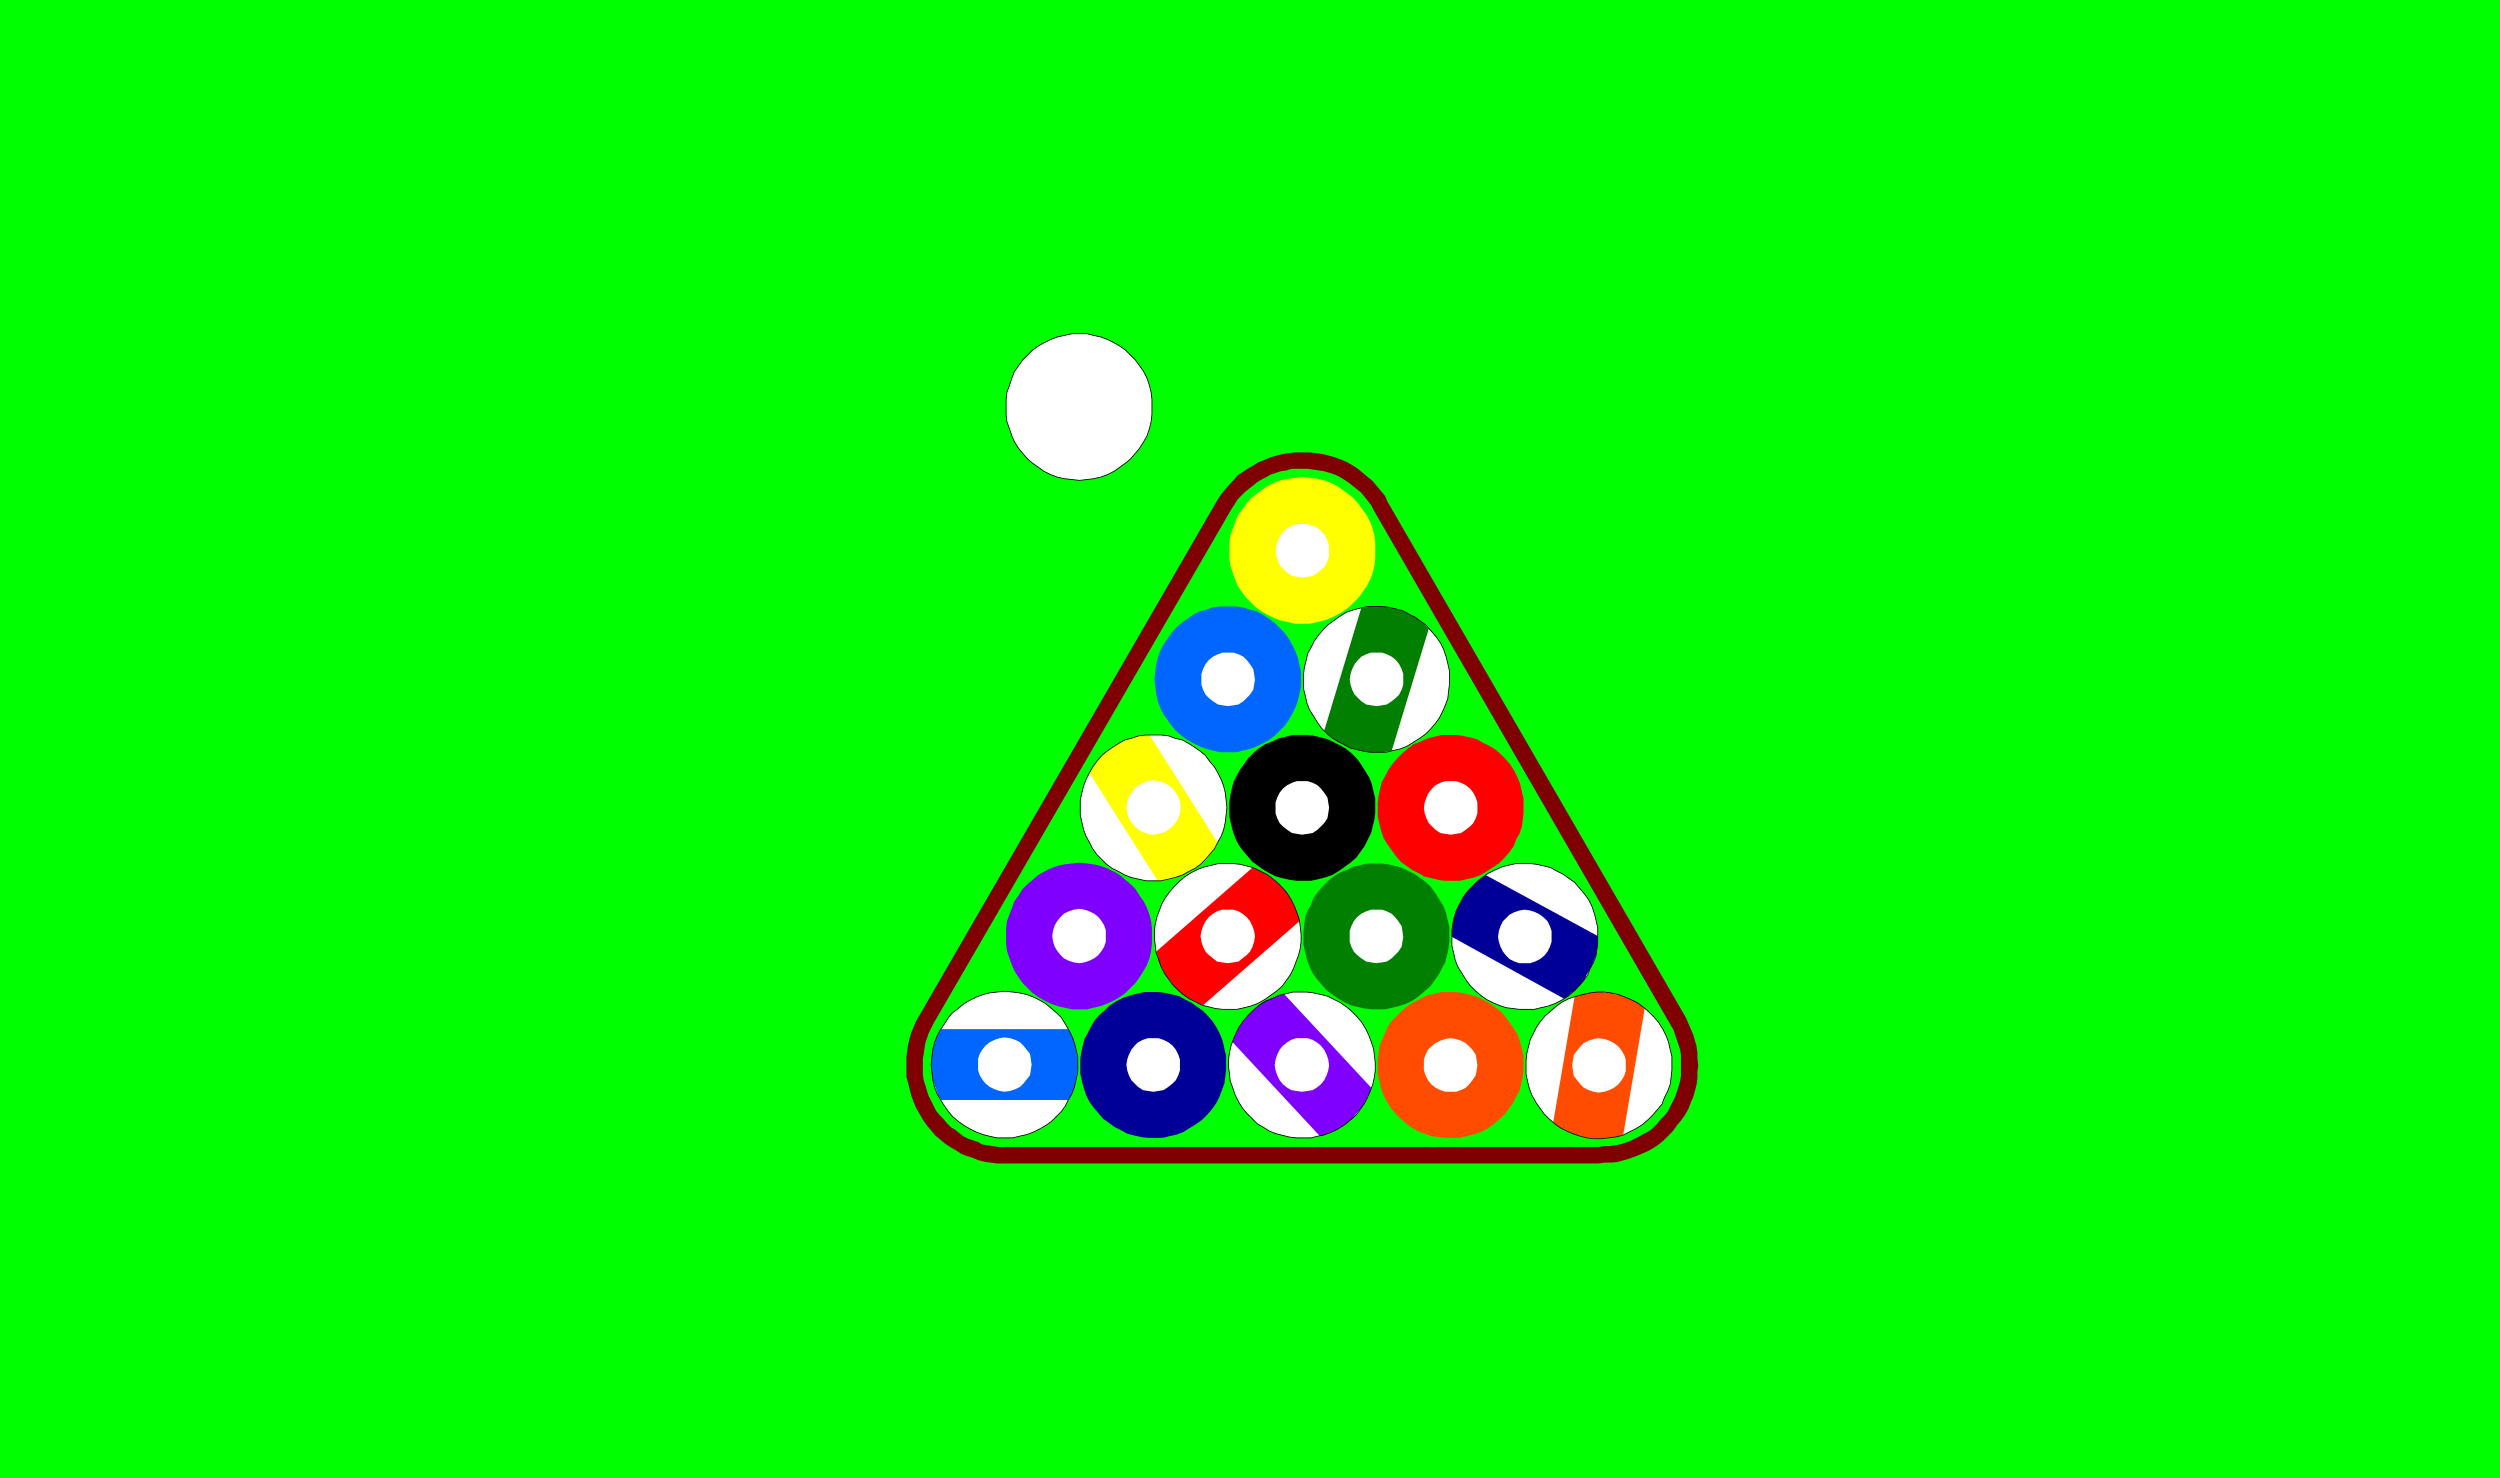 <?xml version="1.0" encoding="UTF-8" standalone="no"?>
<svg
   version="1.0"
   width="129.724mm"
   height="76.703mm"
   id="svg49"
   sodipodi:docname="Table 06.wmf"
   xmlns:inkscape="http://www.inkscape.org/namespaces/inkscape"
   xmlns:sodipodi="http://sodipodi.sourceforge.net/DTD/sodipodi-0.dtd"
   xmlns="http://www.w3.org/2000/svg"
   xmlns:svg="http://www.w3.org/2000/svg">
  <rect width="100%" height="100%" fill="#333333" stroke="none"/>
  <sodipodi:namedview
     id="namedview49"
     pagecolor="#ffffff"
     bordercolor="#000000"
     borderopacity="0.25"
     inkscape:showpageshadow="2"
     inkscape:pageopacity="0.0"
     inkscape:pagecheckerboard="0"
     inkscape:deskcolor="#d1d1d1"
     inkscape:document-units="mm" />
  <defs
     id="defs1">
    <pattern
       id="WMFhbasepattern"
       patternUnits="userSpaceOnUse"
       width="6"
       height="6"
       x="0"
       y="0" />
  </defs>
  <path
     style="fill:#00ff00;fill-opacity:1;fill-rule:evenodd;stroke:none"
     d="M 490.294,289.901 V 0 H 0 v 289.901 z"
     id="path1" />
  <path
     style="fill:#7f0000;fill-opacity:1;fill-rule:evenodd;stroke:none"
     d="m 313.504,228.172 1.293,-0.162 h 1.293 l 1.293,-0.162 1.131,-0.323 1.131,-0.323 1.293,-0.485 1.131,-0.485 1.131,-0.485 1.131,-0.646 0.97,-0.646 0.97,-0.808 0.97,-0.97 0.808,-0.808 0.808,-1.131 0.808,-0.97 0.808,-1.131 0.646,-1.131 0.485,-1.293 0.485,-1.131 0.323,-1.131 0.323,-1.293 0.162,-1.293 v -1.131 l 0.162,-1.293 -0.162,-1.293 v -1.131 l -0.162,-1.293 -0.323,-1.131 -0.323,-1.131 -0.485,-1.131 -0.485,-1.131 -0.485,-1.131 -58.499,-101.158 -0.485,-1.131 -0.808,-0.97 -0.808,-0.97 -0.808,-0.97 -0.97,-0.808 -0.97,-0.808 -0.97,-0.808 -0.97,-0.646 -1.131,-0.646 -1.131,-0.485 -1.293,-0.485 -1.131,-0.323 -1.293,-0.323 -1.293,-0.162 -1.293,-0.162 h -1.293 -1.454 l -1.293,0.162 -1.131,0.162 -1.293,0.323 -1.131,0.323 -1.131,0.485 -1.293,0.485 -0.97,0.646 -1.131,0.646 -0.97,0.646 -0.97,0.646 -0.808,0.97 -0.808,0.808 -0.808,0.97 -0.808,0.97 -0.646,0.97 -58.499,101.158 -0.646,1.131 -0.485,1.131 -0.485,1.131 -0.323,1.131 -0.323,1.293 -0.162,1.293 -0.162,1.131 v 1.293 1.293 1.293 l 0.323,1.131 0.323,1.293 0.323,1.293 0.485,1.293 0.485,1.131 0.646,1.131 0.646,1.131 0.808,1.131 0.808,0.97 0.808,0.97 0.97,0.808 0.97,0.808 0.97,0.646 1.131,0.646 0.97,0.646 1.131,0.485 1.131,0.323 1.131,0.485 1.293,0.323 1.131,0.162 1.293,0.162 h 1.131 z"
     id="path2" />
  <path
     style="fill:#00ff00;fill-opacity:1;fill-rule:evenodd;stroke:none"
     d="m 313.504,224.94 1.131,-0.162 h 0.97 l 1.131,-0.162 0.97,-0.162 0.97,-0.323 0.97,-0.323 0.97,-0.485 0.97,-0.485 0.808,-0.485 0.97,-0.485 0.808,-0.646 0.808,-0.808 0.646,-0.808 0.808,-0.808 0.646,-0.808 0.485,-0.97 0.485,-0.97 0.485,-0.97 0.323,-0.97 0.323,-0.97 0.323,-1.131 0.162,-0.97 v -1.131 -0.97 -0.97 -1.131 l -0.162,-0.97 -0.323,-0.97 -0.323,-0.97 -0.323,-0.97 -0.323,-0.97 -0.485,-0.808 -58.338,-101.158 -0.485,-0.97 -0.646,-0.808 -0.646,-0.808 -0.646,-0.808 -0.808,-0.646 -0.808,-0.646 -0.808,-0.646 -0.97,-0.646 -0.808,-0.485 -0.97,-0.485 -0.97,-0.323 -1.131,-0.323 -0.97,-0.162 -1.131,-0.162 -1.131,-0.162 h -0.97 -1.131 -1.131 l -0.97,0.323 -1.131,0.162 -0.97,0.323 -0.97,0.323 -0.808,0.485 -0.97,0.485 -0.808,0.485 -0.808,0.646 -0.808,0.646 -0.808,0.646 -0.646,0.646 -0.808,0.808 -0.485,0.808 -0.646,0.97 -58.499,100.997 -0.485,0.97 -0.485,0.97 -0.323,0.97 -0.323,0.97 -0.162,0.97 -0.162,1.131 -0.162,0.97 v 0.97 1.131 0.97 l 0.162,1.131 0.323,0.97 0.323,1.131 0.323,0.97 0.485,0.97 0.485,0.97 0.485,0.97 0.646,0.808 0.808,0.808 0.646,0.808 0.808,0.808 0.808,0.485 0.808,0.646 0.808,0.646 0.97,0.485 0.97,0.323 0.97,0.323 0.808,0.485 1.131,0.162 0.97,0.162 0.97,0.162 h 0.97 z"
     id="path3" />
  <path
     style="fill:#ffffff;fill-opacity:1;fill-rule:evenodd;stroke:none"
     d="m 226.24,172.745 h 1.454 l 1.454,-0.323 1.293,-0.323 1.454,-0.485 1.131,-0.646 1.293,-0.646 1.131,-0.808 0.97,-0.97 0.808,-0.97 0.97,-1.131 0.646,-1.293 0.646,-1.131 0.485,-1.293 0.323,-1.454 0.162,-1.454 0.162,-1.454 -0.162,-1.454 -0.162,-1.454 -0.323,-1.293 -0.485,-1.293 -0.646,-1.293 -0.646,-1.131 -0.97,-1.131 -0.808,-1.131 -0.97,-0.808 -1.131,-0.808 -1.293,-0.808 -1.131,-0.646 -1.454,-0.323 -1.293,-0.485 -1.454,-0.162 h -1.454 -1.454 l -1.454,0.162 -1.454,0.485 -1.293,0.323 -1.131,0.646 -1.293,0.808 -1.131,0.808 -0.97,0.808 -0.97,1.131 -0.808,1.131 -0.646,1.131 -0.646,1.293 -0.485,1.293 -0.323,1.293 -0.323,1.454 v 1.454 1.454 l 0.323,1.454 0.323,1.454 0.485,1.293 0.646,1.131 0.646,1.293 0.808,1.131 0.97,0.97 0.97,0.97 1.131,0.808 1.293,0.646 1.131,0.646 1.293,0.485 1.454,0.323 1.454,0.323 z"
     id="path4" />
  <path
     style="fill:#ffffff;fill-opacity:1;fill-rule:evenodd;stroke:none"
     d="m 196.99,223.162 h 1.616 l 1.293,-0.323 1.454,-0.323 1.293,-0.485 1.293,-0.646 1.131,-0.646 1.131,-0.808 0.97,-0.97 0.97,-0.97 0.808,-1.131 0.646,-1.293 0.646,-1.131 0.485,-1.293 0.323,-1.454 0.323,-1.454 v -1.454 -1.454 l -0.323,-1.454 -0.323,-1.293 -0.485,-1.293 -0.646,-1.293 -0.646,-1.131 -0.808,-1.293 -0.97,-0.97 -0.97,-0.808 -1.131,-0.97 -1.131,-0.646 -1.293,-0.646 -1.293,-0.485 -1.454,-0.323 -1.293,-0.162 -1.616,-0.162 -1.454,0.162 -1.454,0.162 -1.293,0.323 -1.293,0.485 -1.293,0.646 -1.131,0.646 -1.131,0.97 -1.131,0.808 -0.808,0.97 -0.808,1.293 -0.808,1.131 -0.646,1.293 -0.485,1.293 -0.323,1.293 -0.162,1.454 -0.162,1.454 0.162,1.454 0.162,1.454 0.323,1.454 0.485,1.293 0.646,1.131 0.808,1.293 0.808,1.131 0.808,0.97 1.131,0.97 1.131,0.808 1.131,0.646 1.293,0.646 1.293,0.485 1.293,0.323 1.454,0.323 z"
     id="path5" />
  <path
     style="fill:#ffffff;fill-opacity:1;fill-rule:evenodd;stroke:none"
     d="m 301.222,216.214 0.808,1.131 0.808,1.131 0.97,0.97 1.131,0.97 1.131,0.808 1.293,0.646 1.131,0.485 1.454,0.485 1.293,0.323 1.293,0.162 h 1.454 l 1.454,-0.162 1.293,-0.162 1.454,-0.323 1.293,-0.646 1.293,-0.646 1.293,-0.808 1.131,-0.97 0.97,-0.97 0.97,-1.131 0.808,-0.97 0.485,-1.293 0.646,-1.293 0.485,-1.293 0.162,-1.293 0.162,-1.454 v -1.293 -1.454 l -0.323,-1.293 -0.323,-1.454 -0.485,-1.293 -0.646,-1.293 -0.808,-1.293 -0.97,-1.131 -0.97,-0.97 -1.131,-0.97 -1.131,-0.808 -1.293,-0.646 -1.131,-0.485 -1.293,-0.485 -1.454,-0.323 -1.293,-0.162 h -1.454 l -1.293,0.162 -1.454,0.323 -1.293,0.323 -1.454,0.485 -1.293,0.646 -1.131,0.808 -1.131,0.97 -1.131,0.97 -0.808,0.97 -0.808,1.131 -0.646,1.293 -0.646,1.293 -0.323,1.293 -0.323,1.293 -0.162,1.454 v 1.293 1.454 l 0.323,1.454 0.323,1.293 0.485,1.293 z"
     id="path6" />
  <path
     style="fill:#ffffff;fill-opacity:1;fill-rule:evenodd;stroke:none"
     d="m 242.885,216.052 0.808,1.293 0.808,0.97 1.131,1.131 0.97,0.97 1.131,0.646 1.293,0.808 1.293,0.485 1.293,0.323 1.293,0.323 1.454,0.162 h 1.293 1.454 l 1.293,-0.323 1.454,-0.323 1.293,-0.485 1.293,-0.646 1.293,-0.808 1.131,-0.97 1.131,-0.97 0.808,-1.131 0.808,-1.131 0.646,-1.293 0.485,-1.131 0.485,-1.293 0.323,-1.454 0.162,-1.293 v -1.454 l -0.162,-1.454 -0.162,-1.293 -0.485,-1.454 -0.485,-1.293 -0.646,-1.293 -0.808,-1.293 -0.97,-1.131 -0.97,-0.97 -0.97,-0.808 -1.131,-0.808 -1.293,-0.646 -1.293,-0.646 -1.293,-0.323 -1.454,-0.323 -1.293,-0.162 h -1.293 -1.454 l -1.293,0.323 -1.454,0.323 -1.293,0.646 -1.293,0.485 -1.293,0.808 -1.131,0.97 -0.97,0.97 -0.97,1.131 -0.808,1.131 -0.646,1.293 -0.485,1.131 -0.485,1.293 -0.323,1.454 -0.162,1.293 v 1.454 l 0.162,1.293 0.162,1.454 0.485,1.293 0.485,1.454 z"
     id="path7" />
  <path
     style="fill:#ffffff;fill-opacity:1;fill-rule:evenodd;stroke:none"
     d="m 286.678,190.843 0.808,1.293 0.808,1.131 0.97,0.97 1.131,0.97 1.131,0.808 1.293,0.646 1.131,0.485 1.454,0.485 1.293,0.162 1.293,0.162 h 1.454 1.454 l 1.293,-0.323 1.454,-0.323 1.293,-0.485 1.293,-0.646 1.293,-0.808 1.131,-0.97 0.97,-0.97 0.97,-1.131 0.808,-1.131 0.485,-1.293 0.646,-1.131 0.485,-1.293 0.162,-1.454 0.162,-1.293 v -1.454 -1.293 l -0.323,-1.454 -0.323,-1.293 -0.485,-1.454 -0.646,-1.293 -0.808,-1.131 -0.97,-1.131 -0.97,-1.131 -1.131,-0.808 -1.131,-0.808 -1.293,-0.646 -1.131,-0.646 -1.293,-0.323 -1.454,-0.323 -1.293,-0.162 h -1.454 -1.293 l -1.454,0.323 -1.293,0.323 -1.454,0.646 -1.293,0.646 -1.131,0.808 -1.131,0.97 -0.97,0.97 -0.97,0.97 -0.808,1.131 -0.646,1.293 -0.646,1.293 -0.323,1.293 -0.323,1.293 -0.162,1.293 v 1.454 1.454 l 0.323,1.293 0.323,1.454 0.485,1.293 z"
     id="path8" />
  <path
     style="fill:#ffffff;fill-opacity:1;fill-rule:evenodd;stroke:none"
     d="m 228.341,190.843 0.808,1.131 0.808,1.131 1.131,1.131 0.97,0.808 1.131,0.808 1.293,0.646 1.293,0.646 1.293,0.323 1.293,0.323 1.454,0.162 h 1.293 1.454 l 1.454,-0.323 1.293,-0.323 1.293,-0.485 1.454,-0.808 1.131,-0.808 1.131,-0.808 1.131,-0.97 0.808,-1.131 0.808,-1.131 0.646,-1.293 0.485,-1.293 0.485,-1.293 0.323,-1.293 0.162,-1.293 v -1.454 l -0.162,-1.454 -0.162,-1.293 -0.485,-1.454 -0.485,-1.293 -0.646,-1.293 -0.808,-1.293 -0.97,-1.131 -0.97,-0.97 -0.97,-0.808 -1.131,-0.808 -1.293,-0.646 -1.293,-0.646 -1.293,-0.323 -1.293,-0.323 -1.454,-0.162 h -1.293 -1.454 l -1.293,0.323 -1.454,0.323 -1.293,0.485 -1.293,0.646 -1.293,0.808 -1.131,0.97 -0.97,0.97 -0.97,1.131 -0.808,1.131 -0.646,1.131 -0.485,1.293 -0.485,1.293 -0.323,1.454 -0.162,1.293 v 1.454 l 0.162,1.293 0.162,1.454 0.485,1.293 0.485,1.454 z"
     id="path9" />
  <path
     style="fill:#ffffff;fill-opacity:1;fill-rule:evenodd;stroke:none"
     d="m 257.59,140.426 0.808,1.293 0.808,1.131 0.97,0.97 1.131,0.97 1.131,0.646 1.293,0.646 1.131,0.646 1.454,0.323 1.293,0.323 1.293,0.162 h 1.454 1.454 l 1.293,-0.323 1.454,-0.323 1.293,-0.485 1.293,-0.808 1.293,-0.808 1.131,-0.808 0.97,-0.97 0.97,-1.131 0.808,-1.131 0.646,-1.293 0.485,-1.131 0.485,-1.293 0.162,-1.454 0.162,-1.293 v -1.454 -1.293 l -0.323,-1.454 -0.323,-1.293 -0.485,-1.454 -0.646,-1.293 -0.808,-1.131 -0.97,-1.131 -0.97,-1.131 -1.131,-0.808 -1.131,-0.808 -1.293,-0.646 -1.131,-0.646 -1.293,-0.323 -1.454,-0.323 -1.293,-0.162 h -1.454 -1.293 l -1.454,0.323 -1.293,0.323 -1.454,0.485 -1.293,0.808 -1.131,0.808 -1.131,0.808 -0.97,0.97 -0.97,1.131 -0.808,1.131 -0.646,1.293 -0.646,1.131 -0.323,1.454 -0.323,1.293 -0.162,1.293 v 1.454 1.454 l 0.323,1.293 0.323,1.454 0.485,1.293 z"
     id="path10" />
  <path
     style="fill:#ffff00;fill-opacity:1;fill-rule:evenodd;stroke:none"
     d="m 255.489,122.327 h 1.454 l 1.293,-0.323 1.454,-0.323 1.293,-0.485 1.293,-0.646 1.131,-0.646 1.131,-0.808 0.97,-0.97 0.97,-0.97 0.808,-1.131 0.808,-1.131 0.646,-1.293 0.485,-1.293 0.323,-1.454 0.162,-1.454 v -1.454 -1.454 l -0.162,-1.454 -0.323,-1.293 -0.485,-1.293 -0.646,-1.293 -0.808,-1.131 -0.808,-1.131 -0.97,-1.131 -0.97,-0.808 -1.131,-0.808 -1.131,-0.808 -1.293,-0.646 -1.293,-0.485 -1.454,-0.323 -1.293,-0.162 -1.454,-0.162 -1.454,0.162 -1.454,0.162 -1.454,0.323 -1.293,0.485 -1.293,0.646 -1.131,0.808 -1.131,0.808 -0.97,0.808 -0.97,1.131 -0.808,1.131 -0.808,1.131 -0.485,1.293 -0.485,1.293 -0.485,1.293 -0.162,1.454 v 1.454 1.454 l 0.162,1.454 0.485,1.454 0.485,1.293 0.485,1.293 0.808,1.131 0.808,1.131 0.97,0.97 0.97,0.97 1.131,0.808 1.131,0.646 1.293,0.646 1.293,0.485 1.454,0.323 1.454,0.323 z"
     id="path11" />
  <path
     style="fill:#0066ff;fill-opacity:1;fill-rule:evenodd;stroke:none"
     d="m 240.784,147.536 h 1.616 l 1.293,-0.323 1.454,-0.323 1.293,-0.485 1.293,-0.646 1.131,-0.646 1.131,-0.808 0.97,-0.97 0.97,-0.97 0.808,-1.131 0.646,-1.131 0.646,-1.293 0.485,-1.293 0.323,-1.454 0.323,-1.454 v -1.293 -1.616 l -0.323,-1.293 -0.323,-1.454 -0.485,-1.293 -0.646,-1.293 -0.646,-1.131 -0.808,-1.131 -0.97,-0.97 -0.97,-0.97 -1.131,-0.808 -1.131,-0.808 -1.293,-0.646 -1.293,-0.323 -1.454,-0.485 -1.293,-0.162 h -1.616 -1.454 l -1.454,0.162 -1.293,0.485 -1.293,0.323 -1.293,0.646 -1.131,0.808 -1.131,0.808 -1.131,0.97 -0.808,0.97 -0.808,1.131 -0.808,1.131 -0.646,1.293 -0.485,1.293 -0.323,1.454 -0.162,1.293 -0.162,1.616 0.162,1.293 0.162,1.454 0.323,1.454 0.485,1.293 0.646,1.293 0.808,1.131 0.808,1.131 0.808,0.97 1.131,0.97 1.131,0.808 1.131,0.646 1.293,0.646 1.293,0.485 1.293,0.323 1.454,0.323 z"
     id="path12" />
  <path
     style="fill:#7f00ff;fill-opacity:1;fill-rule:evenodd;stroke:none"
     d="m 211.696,197.954 h 1.454 l 1.293,-0.323 1.454,-0.323 1.293,-0.485 1.293,-0.646 1.131,-0.646 1.131,-0.808 0.97,-0.97 0.97,-0.97 0.808,-1.131 0.808,-1.293 0.646,-1.131 0.485,-1.293 0.323,-1.454 0.162,-1.454 v -1.454 -1.454 l -0.162,-1.454 -0.323,-1.293 -0.485,-1.293 -0.646,-1.293 -0.808,-1.131 -0.808,-1.293 -0.97,-0.97 -0.97,-0.808 -1.131,-0.97 -1.131,-0.646 -1.293,-0.646 -1.293,-0.485 -1.454,-0.323 -1.293,-0.162 -1.454,-0.162 -1.454,0.162 -1.454,0.162 -1.454,0.323 -1.293,0.485 -1.293,0.646 -1.131,0.646 -1.131,0.97 -0.97,0.808 -0.97,0.97 -0.808,1.293 -0.808,1.131 -0.485,1.293 -0.485,1.293 -0.485,1.293 -0.162,1.454 v 1.454 1.454 l 0.162,1.454 0.485,1.454 0.485,1.293 0.485,1.131 0.808,1.293 0.808,1.131 0.97,0.97 0.97,0.97 1.131,0.808 1.131,0.646 1.293,0.646 1.293,0.485 1.454,0.323 1.454,0.323 z"
     id="path13" />
  <path
     style="fill:#ff4c00;fill-opacity:1;fill-rule:evenodd;stroke:none"
     d="m 271.972,216.052 0.808,1.293 0.97,1.131 0.97,0.97 1.131,0.97 1.131,0.808 1.131,0.646 1.293,0.485 1.293,0.485 1.454,0.162 1.293,0.162 h 1.454 1.293 l 1.454,-0.323 1.293,-0.323 1.454,-0.485 1.293,-0.646 1.131,-0.808 1.131,-0.97 1.131,-0.97 0.808,-1.131 0.808,-1.131 0.646,-1.293 0.646,-1.131 0.323,-1.293 0.323,-1.454 0.162,-1.293 v -1.454 -1.293 l -0.323,-1.454 -0.323,-1.293 -0.485,-1.454 -0.808,-1.293 -0.808,-1.131 -0.808,-1.131 -0.97,-1.131 -1.131,-0.808 -1.131,-0.808 -1.293,-0.646 -1.293,-0.646 -1.293,-0.323 -1.293,-0.323 -1.293,-0.162 h -1.454 -1.454 l -1.293,0.323 -1.454,0.323 -1.293,0.646 -1.293,0.646 -1.293,0.808 -1.131,0.97 -0.97,0.97 -0.97,0.97 -0.808,1.131 -0.485,1.293 -0.646,1.293 -0.485,1.293 -0.162,1.293 -0.162,1.293 v 1.454 1.454 l 0.323,1.293 0.323,1.454 0.485,1.293 z"
     id="path14" />
  <path
     style="fill:#000099;fill-opacity:1;fill-rule:evenodd;stroke:none"
     d="m 213.635,216.052 0.808,1.131 0.97,1.131 0.97,1.131 1.131,0.808 1.131,0.808 1.293,0.646 1.131,0.646 1.293,0.323 1.454,0.323 1.293,0.162 h 1.454 1.454 l 1.293,-0.323 1.454,-0.323 1.293,-0.485 1.293,-0.808 1.293,-0.808 1.131,-0.808 0.97,-0.97 0.97,-1.131 0.808,-1.131 0.646,-1.293 0.485,-1.293 0.485,-1.293 0.162,-1.293 0.162,-1.293 v -1.454 -1.454 l -0.323,-1.293 -0.323,-1.454 -0.485,-1.293 -0.646,-1.293 -0.808,-1.293 -0.97,-1.131 -0.97,-0.97 -1.131,-0.808 -1.131,-0.808 -1.293,-0.646 -1.131,-0.646 -1.293,-0.323 -1.454,-0.323 -1.293,-0.162 h -1.454 -1.293 l -1.454,0.323 -1.293,0.323 -1.454,0.485 -1.293,0.646 -1.293,0.808 -0.97,0.97 -1.131,0.97 -0.97,1.131 -0.646,1.131 -0.646,1.293 -0.646,1.131 -0.323,1.293 -0.323,1.454 -0.162,1.293 v 1.454 1.293 l 0.323,1.454 0.323,1.293 0.485,1.454 z"
     id="path15" />
  <path
     style="fill:#007f00;fill-opacity:1;fill-rule:evenodd;stroke:none"
     d="m 257.429,190.843 0.808,1.131 0.97,1.131 0.97,1.131 1.131,0.808 1.131,0.808 1.131,0.646 1.293,0.646 1.293,0.323 1.454,0.323 1.293,0.162 h 1.454 1.293 l 1.454,-0.323 1.293,-0.323 1.454,-0.485 1.293,-0.646 1.131,-0.808 1.131,-0.97 1.131,-0.97 0.808,-1.131 0.808,-1.131 0.646,-1.293 0.646,-1.131 0.323,-1.293 0.323,-1.454 0.162,-1.293 v -1.454 -1.454 l -0.323,-1.293 -0.323,-1.454 -0.485,-1.293 -0.808,-1.293 -0.808,-1.293 -0.808,-1.131 -0.97,-0.97 -1.131,-0.808 -1.131,-0.808 -1.293,-0.646 -1.293,-0.646 -1.293,-0.323 -1.293,-0.323 -1.293,-0.162 h -1.454 -1.454 l -1.293,0.323 -1.454,0.323 -1.293,0.646 -1.293,0.485 -1.293,0.808 -1.131,0.97 -0.97,0.97 -0.97,1.131 -0.808,1.131 -0.485,1.293 -0.646,1.131 -0.485,1.293 -0.162,1.454 -0.162,1.293 v 1.454 1.293 l 0.323,1.454 0.323,1.293 0.485,1.454 z"
     id="path16" />
  <path
     style="fill:#ff0000;fill-opacity:1;fill-rule:evenodd;stroke:none"
     d="m 272.134,165.635 0.808,1.131 0.808,1.131 0.97,1.131 1.131,0.808 1.131,0.808 1.293,0.646 1.131,0.646 1.454,0.323 1.293,0.323 1.293,0.162 h 1.454 1.454 l 1.293,-0.323 1.454,-0.323 1.293,-0.485 1.293,-0.808 1.293,-0.808 1.131,-0.808 0.97,-0.97 0.97,-1.131 0.808,-1.131 0.485,-1.293 0.646,-1.131 0.485,-1.454 0.162,-1.293 0.162,-1.293 v -1.454 -1.454 l -0.323,-1.293 -0.323,-1.454 -0.485,-1.293 -0.646,-1.293 -0.808,-1.293 -0.97,-1.131 -0.97,-0.97 -1.131,-0.97 -1.131,-0.646 -1.293,-0.646 -1.131,-0.646 -1.293,-0.323 -1.454,-0.323 -1.293,-0.162 h -1.454 -1.293 l -1.454,0.323 -1.293,0.323 -1.454,0.646 -1.293,0.485 -1.131,0.808 -1.131,0.97 -0.97,0.97 -0.97,1.131 -0.808,1.131 -0.646,1.293 -0.646,1.131 -0.323,1.293 -0.323,1.454 -0.162,1.293 v 1.454 1.293 l 0.323,1.454 0.323,1.293 0.485,1.454 z"
     id="path17" />
  <path
     style="fill:#000000;fill-opacity:1;fill-rule:evenodd;stroke:none"
     d="m 242.885,165.635 0.808,1.131 0.97,1.131 0.97,1.131 1.131,0.808 1.131,0.808 1.131,0.646 1.293,0.646 1.293,0.323 1.454,0.323 1.293,0.162 h 1.454 1.293 l 1.454,-0.323 1.293,-0.323 1.454,-0.485 1.293,-0.808 1.131,-0.808 1.131,-0.808 1.131,-0.97 0.808,-1.131 0.808,-1.131 0.646,-1.293 0.646,-1.293 0.323,-1.293 0.323,-1.293 0.162,-1.293 v -1.454 -1.454 l -0.323,-1.293 -0.323,-1.454 -0.485,-1.293 -0.808,-1.293 -0.808,-1.293 -0.808,-1.131 -0.97,-0.97 -1.131,-0.97 -1.131,-0.646 -1.293,-0.646 -1.293,-0.646 -1.293,-0.323 -1.293,-0.323 -1.293,-0.162 h -1.454 -1.454 l -1.293,0.323 -1.454,0.323 -1.293,0.646 -1.293,0.485 -1.293,0.808 -1.131,0.97 -0.97,0.97 -0.808,1.131 -0.808,1.131 -0.646,1.131 -0.646,1.293 -0.323,1.293 -0.323,1.454 -0.162,1.293 v 1.454 1.293 l 0.323,1.454 0.323,1.293 0.485,1.454 z"
     id="path18" />
  <path
     style="fill:#007f00;fill-opacity:1;fill-rule:evenodd;stroke:none"
     d="m 266.963,119.257 0.97,-0.162 0.808,-0.162 h 0.97 0.808 0.97 l 0.97,0.162 0.808,0.162 0.97,0.323 0.808,0.162 0.808,0.323 0.808,0.485 0.808,0.323 0.808,0.646 0.646,0.485 0.646,0.646 0.646,0.646 -7.272,23.916 -0.808,0.162 -0.97,0.162 h -0.808 -0.97 -0.97 l -0.808,-0.162 -0.97,-0.162 -0.808,-0.323 -0.97,-0.162 -0.808,-0.323 -0.808,-0.485 -0.808,-0.323 -0.808,-0.646 -0.646,-0.485 -0.646,-0.485 -0.646,-0.646 z"
     id="path19" />
  <path
     style="fill:#ffff00;fill-opacity:1;fill-rule:evenodd;stroke:none"
     d="m 213.635,151.576 0.485,-0.808 0.485,-0.808 0.646,-0.808 0.485,-0.646 0.646,-0.485 0.646,-0.646 0.808,-0.646 0.646,-0.485 0.808,-0.323 0.808,-0.485 0.808,-0.323 0.97,-0.323 0.808,-0.162 0.808,-0.323 0.97,-0.162 h 0.97 l 13.413,21.169 -0.485,0.808 -0.485,0.808 -0.646,0.646 -0.485,0.808 -0.646,0.646 -0.808,0.485 -0.646,0.646 -0.808,0.485 -0.808,0.323 -0.808,0.485 -0.808,0.323 -0.808,0.323 -0.97,0.323 -0.808,0.162 -0.97,0.162 h -0.808 z"
     id="path20" />
  <path
     style="fill:#ff0000;fill-opacity:1;fill-rule:evenodd;stroke:none"
     d="m 245.632,170.159 0.97,0.323 0.808,0.485 0.808,0.323 0.646,0.485 0.808,0.646 0.646,0.485 0.646,0.646 0.646,0.646 0.646,0.646 0.485,0.808 0.485,0.808 0.323,0.646 0.485,0.97 0.323,0.808 0.323,0.808 0.162,0.97 -18.907,16.483 -0.808,-0.323 -0.808,-0.485 -0.808,-0.323 -0.808,-0.485 -0.808,-0.485 -0.646,-0.646 -0.646,-0.646 -0.646,-0.646 -0.485,-0.808 -0.646,-0.646 -0.485,-0.808 -0.323,-0.808 -0.485,-0.808 -0.323,-0.808 -0.162,-0.97 -0.323,-0.808 z"
     id="path21" />
  <path
     style="fill:#000099;fill-opacity:1;fill-rule:evenodd;stroke:none"
     d="m 284.739,183.733 v -0.97 l 0.162,-0.97 v -0.808 l 0.162,-0.97 0.323,-0.808 0.323,-0.808 0.323,-0.808 0.485,-0.808 0.485,-0.808 0.485,-0.808 0.485,-0.646 0.646,-0.646 0.646,-0.646 0.646,-0.646 0.808,-0.485 0.646,-0.485 21.978,11.958 v 0.97 0.97 l -0.162,0.808 -0.162,0.97 -0.323,0.808 -0.323,0.808 -0.323,0.808 -0.485,0.808 -0.485,0.808 -0.323,0.808 -0.646,0.808 -0.646,0.646 -0.485,0.646 -0.808,0.485 -0.646,0.646 -0.808,0.485 z"
     id="path22" />
  <path
     style="fill:#ff4c00;fill-opacity:1;fill-rule:evenodd;stroke:none"
     d="m 308.817,195.368 0.97,-0.162 0.808,-0.323 0.97,-0.162 0.808,-0.162 h 0.97 0.808 l 0.97,0.162 h 0.808 l 0.97,0.323 0.97,0.162 0.808,0.323 0.808,0.323 0.808,0.323 0.808,0.485 0.808,0.485 0.646,0.646 -4.202,24.724 -0.808,0.323 -0.97,0.162 -0.808,0.162 h -0.97 l -0.97,0.162 h -0.808 l -0.97,-0.162 h -0.97 l -0.808,-0.323 -0.808,-0.162 -0.97,-0.323 -0.808,-0.323 -0.808,-0.485 -0.808,-0.323 -0.808,-0.485 -0.646,-0.646 z"
     id="path23" />
  <path
     style="fill:#7f00ff;fill-opacity:1;fill-rule:evenodd;stroke:none"
     d="m 241.753,204.417 0.162,-0.808 0.485,-0.808 0.323,-0.808 0.485,-0.808 0.485,-0.808 0.646,-0.646 0.485,-0.646 0.646,-0.646 0.646,-0.646 0.808,-0.646 0.646,-0.485 0.808,-0.485 0.808,-0.323 0.808,-0.323 0.97,-0.323 0.808,-0.323 17.13,18.422 -0.162,0.808 -0.485,0.808 -0.323,0.808 -0.485,0.808 -0.485,0.808 -0.646,0.646 -0.646,0.808 -0.485,0.646 -0.646,0.485 -0.808,0.646 -0.808,0.485 -0.646,0.485 -0.808,0.323 -0.97,0.323 -0.808,0.485 -0.808,0.162 z"
     id="path24" />
  <path
     style="fill:#0066ff;fill-opacity:1;fill-rule:evenodd;stroke:none"
     d="m 184.547,215.729 -0.485,-0.808 -0.323,-0.808 -0.323,-0.97 -0.323,-0.808 -0.162,-0.808 -0.162,-0.97 v -0.808 l -0.162,-0.97 v -0.97 l 0.162,-0.808 0.162,-0.97 0.162,-0.808 0.323,-0.808 0.162,-0.97 0.485,-0.808 0.323,-0.808 h 25.21 l 0.485,0.808 0.323,0.808 0.323,0.97 0.162,0.808 0.162,0.808 0.162,0.97 0.162,0.808 v 0.97 0.97 l -0.162,0.808 -0.162,0.97 -0.162,0.808 -0.162,0.97 -0.323,0.808 -0.323,0.808 -0.485,0.808 z"
     id="path25" />
  <path
     style="fill:none;stroke:#000000;stroke-width:0.162px;stroke-linecap:round;stroke-linejoin:round;stroke-miterlimit:4;stroke-dasharray:none;stroke-opacity:1"
     d="m 226.24,172.745 v 0 h 1.454 l 1.454,-0.323 1.293,-0.323 1.454,-0.485 1.131,-0.646 1.293,-0.646 1.131,-0.808 0.97,-0.97 0.808,-0.97 0.97,-1.131 0.646,-1.293 0.646,-1.131 0.485,-1.293 0.323,-1.454 0.162,-1.454 0.162,-1.454 v 0 l -0.162,-1.454 -0.162,-1.454 -0.323,-1.293 -0.485,-1.293 -0.646,-1.293 -0.646,-1.131 -0.97,-1.131 -0.808,-1.131 -0.97,-0.808 -1.131,-0.808 -1.293,-0.808 -1.131,-0.646 -1.454,-0.323 -1.293,-0.485 -1.454,-0.162 h -1.454 v 0 h -1.454 l -1.454,0.162 -1.454,0.485 -1.293,0.323 -1.131,0.646 -1.293,0.808 -1.131,0.808 -0.97,0.808 -0.97,1.131 -0.808,1.131 -0.646,1.131 -0.646,1.293 -0.485,1.293 -0.323,1.293 -0.323,1.454 v 1.454 0 1.454 l 0.323,1.454 0.323,1.454 0.485,1.293 0.646,1.131 0.646,1.293 0.808,1.131 0.97,0.97 0.97,0.97 1.131,0.808 1.293,0.646 1.131,0.646 1.293,0.485 1.454,0.323 1.454,0.323 h 1.454"
     id="path26" />
  <path
     style="fill:none;stroke:#000000;stroke-width:0.162px;stroke-linecap:round;stroke-linejoin:round;stroke-miterlimit:4;stroke-dasharray:none;stroke-opacity:1"
     d="m 196.99,223.162 v 0 h 1.616 l 1.293,-0.323 1.454,-0.323 1.293,-0.485 1.293,-0.646 1.131,-0.646 1.131,-0.808 0.97,-0.97 0.97,-0.97 0.808,-1.131 0.646,-1.293 0.646,-1.131 0.485,-1.293 0.323,-1.454 0.323,-1.454 v -1.454 0 -1.454 l -0.323,-1.454 -0.323,-1.293 -0.485,-1.293 -0.646,-1.293 -0.646,-1.131 -0.808,-1.293 -0.97,-0.97 -0.97,-0.808 -1.131,-0.97 -1.131,-0.646 -1.293,-0.646 -1.293,-0.485 -1.454,-0.323 -1.293,-0.162 -1.616,-0.162 v 0 l -1.454,0.162 -1.454,0.162 -1.293,0.323 -1.293,0.485 -1.293,0.646 -1.131,0.646 -1.131,0.97 -1.131,0.808 -0.808,0.97 -0.808,1.293 -0.808,1.131 -0.646,1.293 -0.485,1.293 -0.323,1.293 -0.162,1.454 -0.162,1.454 v 0 l 0.162,1.454 0.162,1.454 0.323,1.454 0.485,1.293 0.646,1.131 0.808,1.293 0.808,1.131 0.808,0.97 1.131,0.97 1.131,0.808 1.131,0.646 1.293,0.646 1.293,0.485 1.293,0.323 1.454,0.323 h 1.454"
     id="path27" />
  <path
     style="fill:none;stroke:#000000;stroke-width:0.162px;stroke-linecap:round;stroke-linejoin:round;stroke-miterlimit:4;stroke-dasharray:none;stroke-opacity:1"
     d="m 301.222,216.214 v 0 l 0.808,1.131 0.808,1.131 0.97,0.97 1.131,0.97 1.131,0.808 1.293,0.646 1.131,0.485 1.454,0.485 1.293,0.323 1.293,0.162 h 1.454 l 1.454,-0.162 1.293,-0.162 1.454,-0.323 1.293,-0.646 1.293,-0.646 v 0 l 1.293,-0.808 1.131,-0.97 0.97,-0.97 0.97,-1.131 0.808,-0.97 0.485,-1.293 0.646,-1.293 0.485,-1.293 0.162,-1.293 0.162,-1.454 v -1.293 -1.454 l -0.323,-1.293 -0.323,-1.454 -0.485,-1.293 -0.646,-1.293 v 0 l -0.808,-1.293 -0.97,-1.131 -0.97,-0.97 -1.131,-0.97 -1.131,-0.808 -1.293,-0.646 -1.131,-0.485 -1.293,-0.485 -1.454,-0.323 -1.293,-0.162 h -1.454 l -1.293,0.162 -1.454,0.323 -1.293,0.323 -1.454,0.485 -1.293,0.646 v 0 l -1.131,0.808 -1.131,0.97 -1.131,0.97 -0.808,0.97 -0.808,1.131 -0.646,1.293 -0.646,1.293 -0.323,1.293 -0.323,1.293 -0.162,1.454 v 1.293 1.454 l 0.323,1.454 0.323,1.293 0.485,1.293 0.808,1.454"
     id="path28" />
  <path
     style="fill:none;stroke:#000000;stroke-width:0.162px;stroke-linecap:round;stroke-linejoin:round;stroke-miterlimit:4;stroke-dasharray:none;stroke-opacity:1"
     d="m 242.885,216.052 v 0 l 0.808,1.293 0.808,0.97 1.131,1.131 0.97,0.97 1.131,0.646 1.293,0.808 1.293,0.485 1.293,0.323 1.293,0.323 1.454,0.162 h 1.293 1.454 l 1.293,-0.323 1.454,-0.323 1.293,-0.485 1.293,-0.646 v 0 l 1.293,-0.808 1.131,-0.97 1.131,-0.97 0.808,-1.131 0.808,-1.131 0.646,-1.293 0.485,-1.131 0.485,-1.293 0.323,-1.454 0.162,-1.293 v -1.454 l -0.162,-1.454 -0.162,-1.293 -0.485,-1.454 -0.485,-1.293 -0.646,-1.293 v 0 l -0.808,-1.293 -0.97,-1.131 -0.97,-0.97 -0.97,-0.808 -1.131,-0.808 -1.293,-0.646 -1.293,-0.646 -1.293,-0.323 -1.454,-0.323 -1.293,-0.162 h -1.293 -1.454 l -1.293,0.323 -1.454,0.323 -1.293,0.646 -1.293,0.485 v 0 l -1.293,0.808 -1.131,0.97 -0.97,0.97 -0.97,1.131 -0.808,1.131 -0.646,1.293 -0.485,1.131 -0.485,1.293 -0.323,1.454 -0.162,1.293 v 1.454 l 0.162,1.293 0.162,1.454 0.485,1.293 0.485,1.454 0.646,1.293"
     id="path29" />
  <path
     style="fill:none;stroke:#000000;stroke-width:0.162px;stroke-linecap:round;stroke-linejoin:round;stroke-miterlimit:4;stroke-dasharray:none;stroke-opacity:1"
     d="m 286.678,190.843 v 0 l 0.808,1.293 0.808,1.131 0.97,0.97 1.131,0.97 1.131,0.808 1.293,0.646 1.131,0.485 1.454,0.485 1.293,0.162 1.293,0.162 h 1.454 1.454 l 1.293,-0.323 1.454,-0.323 1.293,-0.485 1.293,-0.646 v 0 l 1.293,-0.808 1.131,-0.97 0.97,-0.97 0.97,-1.131 0.808,-1.131 0.485,-1.293 0.646,-1.131 0.485,-1.293 0.162,-1.454 0.162,-1.293 v -1.454 -1.293 l -0.323,-1.454 -0.323,-1.293 -0.485,-1.454 -0.646,-1.293 v 0 l -0.808,-1.131 -0.97,-1.131 -0.97,-1.131 -1.131,-0.808 -1.131,-0.808 -1.293,-0.646 -1.131,-0.646 -1.293,-0.323 -1.454,-0.323 -1.293,-0.162 h -1.454 -1.293 l -1.454,0.323 -1.293,0.323 -1.454,0.646 -1.293,0.646 v 0 l -1.131,0.808 -1.131,0.97 -0.97,0.97 -0.97,0.97 -0.808,1.131 -0.646,1.293 -0.646,1.293 -0.323,1.293 -0.323,1.293 -0.162,1.293 v 1.454 1.454 l 0.323,1.293 0.323,1.454 0.485,1.293 0.808,1.293"
     id="path30" />
  <path
     style="fill:none;stroke:#000000;stroke-width:0.162px;stroke-linecap:round;stroke-linejoin:round;stroke-miterlimit:4;stroke-dasharray:none;stroke-opacity:1"
     d="m 228.341,190.843 v 0 l 0.808,1.131 0.808,1.131 1.131,1.131 0.97,0.808 1.131,0.808 1.293,0.646 1.293,0.646 1.293,0.323 1.293,0.323 1.454,0.162 h 1.293 1.454 l 1.454,-0.323 1.293,-0.323 1.293,-0.485 1.454,-0.808 v 0 l 1.131,-0.808 1.131,-0.808 1.131,-0.97 0.808,-1.131 0.808,-1.131 0.646,-1.293 0.485,-1.293 0.485,-1.293 0.323,-1.293 0.162,-1.293 v -1.454 l -0.162,-1.454 -0.162,-1.293 -0.485,-1.454 -0.485,-1.293 -0.646,-1.293 v 0 l -0.808,-1.293 -0.97,-1.131 -0.97,-0.97 -0.97,-0.808 -1.131,-0.808 -1.293,-0.646 -1.293,-0.646 -1.293,-0.323 -1.293,-0.323 -1.454,-0.162 h -1.293 -1.454 l -1.293,0.323 -1.454,0.323 -1.293,0.485 -1.293,0.646 v 0 l -1.293,0.808 -1.131,0.97 -0.97,0.97 -0.97,1.131 -0.808,1.131 -0.646,1.131 -0.485,1.293 -0.485,1.293 -0.323,1.454 -0.162,1.293 v 1.454 l 0.162,1.293 0.162,1.454 0.485,1.293 0.485,1.454 0.646,1.293"
     id="path31" />
  <path
     style="fill:none;stroke:#000000;stroke-width:0.162px;stroke-linecap:round;stroke-linejoin:round;stroke-miterlimit:4;stroke-dasharray:none;stroke-opacity:1"
     d="m 257.59,140.426 v 0 l 0.808,1.293 0.808,1.131 0.97,0.97 1.131,0.97 1.131,0.646 1.293,0.646 1.131,0.646 1.454,0.323 1.293,0.323 1.293,0.162 h 1.454 1.454 l 1.293,-0.323 1.454,-0.323 1.293,-0.485 1.293,-0.808 v 0 l 1.293,-0.808 1.131,-0.808 0.97,-0.97 0.97,-1.131 0.808,-1.131 0.646,-1.293 0.485,-1.131 0.485,-1.293 0.162,-1.454 0.162,-1.293 v -1.454 -1.293 l -0.323,-1.454 -0.323,-1.293 -0.485,-1.454 -0.646,-1.293 v 0 l -0.808,-1.131 -0.97,-1.131 -0.97,-1.131 -1.131,-0.808 -1.131,-0.808 -1.293,-0.646 -1.131,-0.646 -1.293,-0.323 -1.454,-0.323 -1.293,-0.162 h -1.454 -1.293 l -1.454,0.323 -1.293,0.323 -1.454,0.485 -1.293,0.808 v 0 l -1.131,0.808 -1.131,0.808 -0.97,0.97 -0.97,1.131 -0.808,1.131 -0.646,1.293 -0.646,1.131 -0.323,1.454 -0.323,1.293 -0.162,1.293 v 1.454 1.454 l 0.323,1.293 0.323,1.454 0.485,1.293 0.808,1.293"
     id="path32" />
  <path
     style="fill:#ffffff;fill-opacity:1;fill-rule:evenodd;stroke:none"
     d="m 211.696,94.21 1.454,-0.162 1.293,-0.162 1.454,-0.323 1.293,-0.485 1.293,-0.646 1.131,-0.808 1.131,-0.808 0.97,-0.808 0.97,-1.131 0.808,-0.97 0.808,-1.293 0.646,-1.131 0.485,-1.454 0.323,-1.293 0.162,-1.454 v -1.454 -1.454 l -0.162,-1.454 -0.323,-1.293 -0.485,-1.454 -0.646,-1.293 -0.808,-1.131 -0.808,-1.131 -0.97,-0.97 -0.97,-0.97 -1.131,-0.808 -1.131,-0.646 -1.293,-0.646 -1.293,-0.485 -1.454,-0.323 -1.293,-0.323 h -1.454 -1.454 l -1.454,0.323 -1.454,0.323 -1.293,0.485 -1.293,0.646 -1.131,0.646 -1.131,0.808 -0.97,0.97 -0.97,0.97 -0.808,1.131 -0.808,1.131 -0.485,1.293 -0.485,1.454 -0.485,1.293 -0.162,1.454 v 1.454 1.454 l 0.162,1.454 0.485,1.293 0.485,1.454 0.485,1.131 0.808,1.293 0.808,0.97 0.97,1.131 0.97,0.808 1.131,0.808 1.131,0.808 1.293,0.646 1.293,0.485 1.454,0.323 1.454,0.162 z"
     id="path33" />
  <path
     style="fill:none;stroke:#000000;stroke-width:0.162px;stroke-linecap:round;stroke-linejoin:round;stroke-miterlimit:4;stroke-dasharray:none;stroke-opacity:1"
     d="m 211.696,94.21 v 0 l 1.454,-0.162 1.293,-0.162 1.454,-0.323 1.293,-0.485 1.293,-0.646 1.131,-0.808 1.131,-0.808 0.97,-0.808 0.97,-1.131 0.808,-0.97 0.808,-1.293 0.646,-1.131 0.485,-1.454 0.323,-1.293 0.162,-1.454 v -1.454 0 -1.454 l -0.162,-1.454 -0.323,-1.293 -0.485,-1.454 -0.646,-1.293 -0.808,-1.131 -0.808,-1.131 -0.97,-0.97 -0.97,-0.97 -1.131,-0.808 -1.131,-0.646 -1.293,-0.646 -1.293,-0.485 -1.454,-0.323 -1.293,-0.323 h -1.454 v 0 h -1.454 l -1.454,0.323 -1.454,0.323 -1.293,0.485 -1.293,0.646 -1.131,0.646 -1.131,0.808 -0.97,0.97 -0.97,0.97 -0.808,1.131 -0.808,1.131 -0.485,1.293 -0.485,1.454 -0.485,1.293 -0.162,1.454 v 1.454 0 1.454 l 0.162,1.454 0.485,1.293 0.485,1.454 0.485,1.131 0.808,1.293 0.808,0.97 0.97,1.131 0.97,0.808 1.131,0.808 1.131,0.808 1.293,0.646 1.293,0.485 1.454,0.323 1.454,0.162 1.454,0.162"
     id="path34" />
  <path
     style="fill:#ffffff;fill-opacity:1;fill-rule:evenodd;stroke:none"
     d="m 255.489,113.278 0.97,-0.162 0.97,-0.162 0.97,-0.646 0.808,-0.646 0.646,-0.646 0.485,-0.97 0.323,-0.97 v -1.131 -0.97 l -0.323,-0.97 -0.485,-0.97 -0.646,-0.808 -0.808,-0.646 -0.97,-0.485 -0.97,-0.323 h -0.97 -1.131 l -0.97,0.323 -0.97,0.485 -0.646,0.646 -0.646,0.808 -0.485,0.97 -0.323,0.97 -0.162,0.97 0.162,1.131 0.323,0.97 0.485,0.97 0.646,0.646 0.646,0.646 0.97,0.646 0.97,0.162 z"
     id="path35" />
  <path
     style="fill:#ffffff;fill-opacity:1;fill-rule:evenodd;stroke:none"
     d="m 240.784,138.487 1.131,-0.162 0.97,-0.162 0.97,-0.646 0.646,-0.646 0.646,-0.646 0.646,-0.97 0.162,-0.97 0.162,-0.97 -0.162,-1.131 -0.162,-0.97 -0.646,-0.97 -0.646,-0.808 -0.646,-0.646 -0.97,-0.485 -0.97,-0.323 h -1.131 -0.97 l -0.97,0.323 -0.97,0.485 -0.808,0.646 -0.646,0.808 -0.485,0.97 -0.323,0.97 v 1.131 0.97 l 0.323,0.97 0.485,0.97 0.646,0.646 0.808,0.646 0.97,0.646 0.97,0.162 z"
     id="path36" />
  <path
     style="fill:#ffffff;fill-opacity:1;fill-rule:evenodd;stroke:none"
     d="m 270.033,138.487 0.97,-0.162 0.97,-0.162 0.97,-0.646 0.808,-0.646 0.646,-0.646 0.485,-0.97 0.323,-0.97 v -0.97 -1.131 l -0.323,-0.97 -0.485,-0.97 -0.646,-0.808 -0.808,-0.646 -0.97,-0.485 -0.97,-0.323 h -0.97 -1.131 l -0.97,0.323 -0.97,0.485 -0.646,0.646 -0.646,0.808 -0.485,0.97 -0.323,0.97 -0.162,1.131 0.162,0.97 0.323,0.97 0.485,0.97 0.646,0.646 0.646,0.646 0.97,0.646 0.97,0.162 z"
     id="path37" />
  <path
     style="fill:#ffffff;fill-opacity:1;fill-rule:evenodd;stroke:none"
     d="m 284.577,163.695 0.97,-0.162 0.97,-0.162 0.97,-0.646 0.808,-0.646 0.646,-0.646 0.485,-0.97 0.323,-0.97 v -0.97 -1.131 l -0.323,-0.97 -0.485,-0.97 -0.646,-0.808 -0.808,-0.646 -0.97,-0.485 -0.97,-0.323 h -0.97 -1.131 l -0.97,0.323 -0.97,0.485 -0.646,0.646 -0.646,0.808 -0.485,0.97 -0.323,0.97 -0.162,1.131 0.162,0.97 0.323,0.97 0.485,0.97 0.646,0.646 0.646,0.646 0.97,0.646 0.97,0.162 z"
     id="path38" />
  <path
     style="fill:#ffffff;fill-opacity:1;fill-rule:evenodd;stroke:none"
     d="m 255.328,163.695 1.131,-0.162 0.97,-0.162 0.97,-0.646 0.646,-0.646 0.646,-0.646 0.646,-0.97 0.162,-0.97 0.162,-1.131 -0.162,-0.97 -0.162,-0.97 -0.646,-0.97 -0.646,-0.808 -0.646,-0.646 -0.97,-0.485 -0.97,-0.323 h -1.131 -0.97 l -0.97,0.323 -0.97,0.485 -0.808,0.646 -0.646,0.808 -0.485,0.97 -0.323,0.97 v 0.97 1.131 l 0.323,0.97 0.485,0.97 0.646,0.646 0.808,0.646 0.97,0.646 0.97,0.162 z"
     id="path39" />
  <path
     style="fill:#ffffff;fill-opacity:1;fill-rule:evenodd;stroke:none"
     d="m 226.24,163.695 1.131,-0.162 0.97,-0.323 0.808,-0.485 0.808,-0.646 0.646,-0.808 0.485,-0.808 0.323,-0.97 0.162,-1.131 -0.162,-1.131 -0.323,-0.97 -0.485,-0.808 -0.646,-0.808 -0.808,-0.646 -0.808,-0.485 -0.97,-0.323 -1.131,-0.162 -1.131,0.162 -0.97,0.323 -0.808,0.485 -0.808,0.646 -0.646,0.808 -0.485,0.808 -0.323,0.97 -0.162,1.131 0.162,1.131 0.323,0.97 0.485,0.808 0.646,0.808 0.808,0.646 0.808,0.485 0.97,0.323 z"
     id="path40" />
  <path
     style="fill:#ffffff;fill-opacity:1;fill-rule:evenodd;stroke:none"
     d="m 211.696,188.904 0.97,-0.162 0.97,-0.323 0.97,-0.485 0.808,-0.646 0.646,-0.808 0.485,-0.808 0.323,-0.97 v -1.131 -1.131 l -0.323,-0.97 -0.485,-0.808 -0.646,-0.808 -0.808,-0.646 -0.97,-0.485 -0.97,-0.323 -0.97,-0.162 -1.131,0.162 -0.97,0.323 -0.97,0.485 -0.646,0.646 -0.646,0.808 -0.485,0.808 -0.323,0.97 -0.162,1.131 0.162,1.131 0.323,0.97 0.485,0.808 0.646,0.808 0.646,0.646 0.97,0.485 0.97,0.323 z"
     id="path41" />
  <path
     style="fill:#ffffff;fill-opacity:1;fill-rule:evenodd;stroke:none"
     d="m 240.784,188.904 1.131,-0.162 0.97,-0.162 0.808,-0.646 0.808,-0.646 0.646,-0.646 0.485,-0.97 0.323,-0.97 0.162,-1.131 -0.162,-0.97 -0.323,-0.97 -0.485,-0.97 -0.646,-0.808 -0.808,-0.646 -0.808,-0.485 -0.97,-0.323 h -1.131 -1.131 l -0.97,0.323 -0.808,0.485 -0.808,0.646 -0.646,0.808 -0.485,0.97 -0.323,0.97 -0.162,0.97 0.162,1.131 0.323,0.97 0.485,0.97 0.646,0.646 0.808,0.646 0.808,0.646 0.97,0.162 z"
     id="path42" />
  <path
     style="fill:#ffffff;fill-opacity:1;fill-rule:evenodd;stroke:none"
     d="m 269.872,188.904 1.131,-0.162 0.97,-0.162 0.97,-0.646 0.646,-0.646 0.646,-0.646 0.646,-0.97 0.162,-0.97 0.162,-0.97 -0.162,-1.131 -0.162,-0.97 -0.646,-0.97 -0.646,-0.808 -0.646,-0.646 -0.97,-0.485 -0.97,-0.323 h -1.131 -0.97 l -0.97,0.323 -0.97,0.485 -0.808,0.646 -0.646,0.808 -0.485,0.97 -0.323,0.97 v 1.131 0.97 l 0.323,0.97 0.485,0.97 0.646,0.646 0.808,0.646 0.97,0.646 0.97,0.162 z"
     id="path43" />
  <path
     style="fill:#ffffff;fill-opacity:1;fill-rule:evenodd;stroke:none"
     d="m 298.96,188.904 h 1.131 l 0.97,-0.323 0.97,-0.485 0.808,-0.646 0.646,-0.808 0.485,-0.97 0.323,-0.97 v -0.97 -1.131 l -0.323,-0.97 -0.485,-0.97 -0.646,-0.646 -0.808,-0.646 -0.97,-0.485 -0.97,-0.323 -1.131,-0.162 -0.97,0.162 -0.97,0.323 -0.97,0.485 -0.646,0.646 -0.646,0.646 -0.485,0.97 -0.323,0.97 -0.162,1.131 0.162,0.97 0.323,0.97 0.485,0.97 0.646,0.808 0.646,0.646 0.97,0.485 0.97,0.323 z"
     id="path44" />
  <path
     style="fill:#ffffff;fill-opacity:1;fill-rule:evenodd;stroke:none"
     d="m 313.504,214.275 1.131,-0.162 0.97,-0.323 0.97,-0.485 0.808,-0.646 0.646,-0.808 0.485,-0.808 0.323,-0.97 v -1.131 -1.131 l -0.323,-0.97 -0.485,-0.808 -0.646,-0.808 -0.808,-0.646 -0.97,-0.485 -0.97,-0.323 -1.131,-0.162 -0.97,0.162 -0.97,0.323 -0.97,0.485 -0.646,0.646 -0.646,0.808 -0.646,0.808 -0.162,0.97 -0.162,1.131 0.162,1.131 0.162,0.97 0.646,0.808 0.646,0.808 0.646,0.646 0.97,0.485 0.97,0.323 z"
     id="path45" />
  <path
     style="fill:#ffffff;fill-opacity:1;fill-rule:evenodd;stroke:none"
     d="m 284.416,214.113 h 1.131 l 0.97,-0.323 0.97,-0.485 0.646,-0.646 0.646,-0.808 0.646,-0.97 0.162,-0.97 0.162,-0.97 -0.162,-1.131 -0.162,-0.97 -0.646,-0.97 -0.646,-0.646 -0.646,-0.646 -0.97,-0.485 -0.97,-0.323 -1.131,-0.162 -0.97,0.162 -0.97,0.323 -0.97,0.485 -0.808,0.646 -0.646,0.646 -0.485,0.97 -0.323,0.97 v 1.131 0.97 l 0.323,0.97 0.485,0.97 0.646,0.808 0.808,0.646 0.97,0.485 0.97,0.323 z"
     id="path46" />
  <path
     style="fill:#ffffff;fill-opacity:1;fill-rule:evenodd;stroke:none"
     d="m 255.328,214.113 1.131,-0.162 0.97,-0.162 0.808,-0.485 0.808,-0.646 0.646,-0.808 0.485,-0.97 0.323,-0.97 0.162,-0.97 -0.162,-1.131 -0.323,-0.97 -0.485,-0.97 -0.646,-0.808 -0.808,-0.646 -0.808,-0.485 -0.97,-0.323 h -1.131 -1.131 l -0.97,0.323 -0.808,0.485 -0.808,0.646 -0.646,0.808 -0.485,0.97 -0.323,0.97 -0.162,1.131 0.162,0.97 0.323,0.97 0.485,0.97 0.646,0.808 0.808,0.646 0.808,0.485 0.97,0.162 z"
     id="path47" />
  <path
     style="fill:#ffffff;fill-opacity:1;fill-rule:evenodd;stroke:none"
     d="m 226.24,214.113 0.97,-0.162 0.97,-0.162 0.97,-0.646 0.808,-0.646 0.646,-0.646 0.485,-0.97 0.323,-0.97 v -1.131 -0.97 l -0.323,-0.97 -0.485,-0.97 -0.646,-0.808 -0.808,-0.646 -0.97,-0.485 -0.97,-0.323 h -0.97 -1.131 l -0.97,0.323 -0.97,0.485 -0.646,0.646 -0.646,0.808 -0.485,0.97 -0.323,0.97 -0.162,0.97 0.162,1.131 0.323,0.97 0.485,0.97 0.646,0.646 0.646,0.646 0.97,0.646 0.97,0.162 z"
     id="path48" />
  <path
     style="fill:#ffffff;fill-opacity:1;fill-rule:evenodd;stroke:none"
     d="m 196.99,214.113 1.131,-0.162 0.97,-0.323 0.97,-0.485 0.646,-0.646 0.646,-0.808 0.646,-0.808 0.162,-0.97 0.162,-1.131 -0.162,-1.131 -0.162,-0.97 -0.646,-0.808 -0.646,-0.808 -0.646,-0.646 -0.97,-0.485 -0.97,-0.323 -1.131,-0.162 -0.97,0.162 -0.97,0.323 -0.97,0.485 -0.808,0.646 -0.646,0.808 -0.485,0.808 -0.323,0.97 v 1.131 1.131 l 0.323,0.97 0.485,0.808 0.646,0.808 0.808,0.646 0.97,0.485 0.97,0.323 z"
     id="path49" />
</svg>
